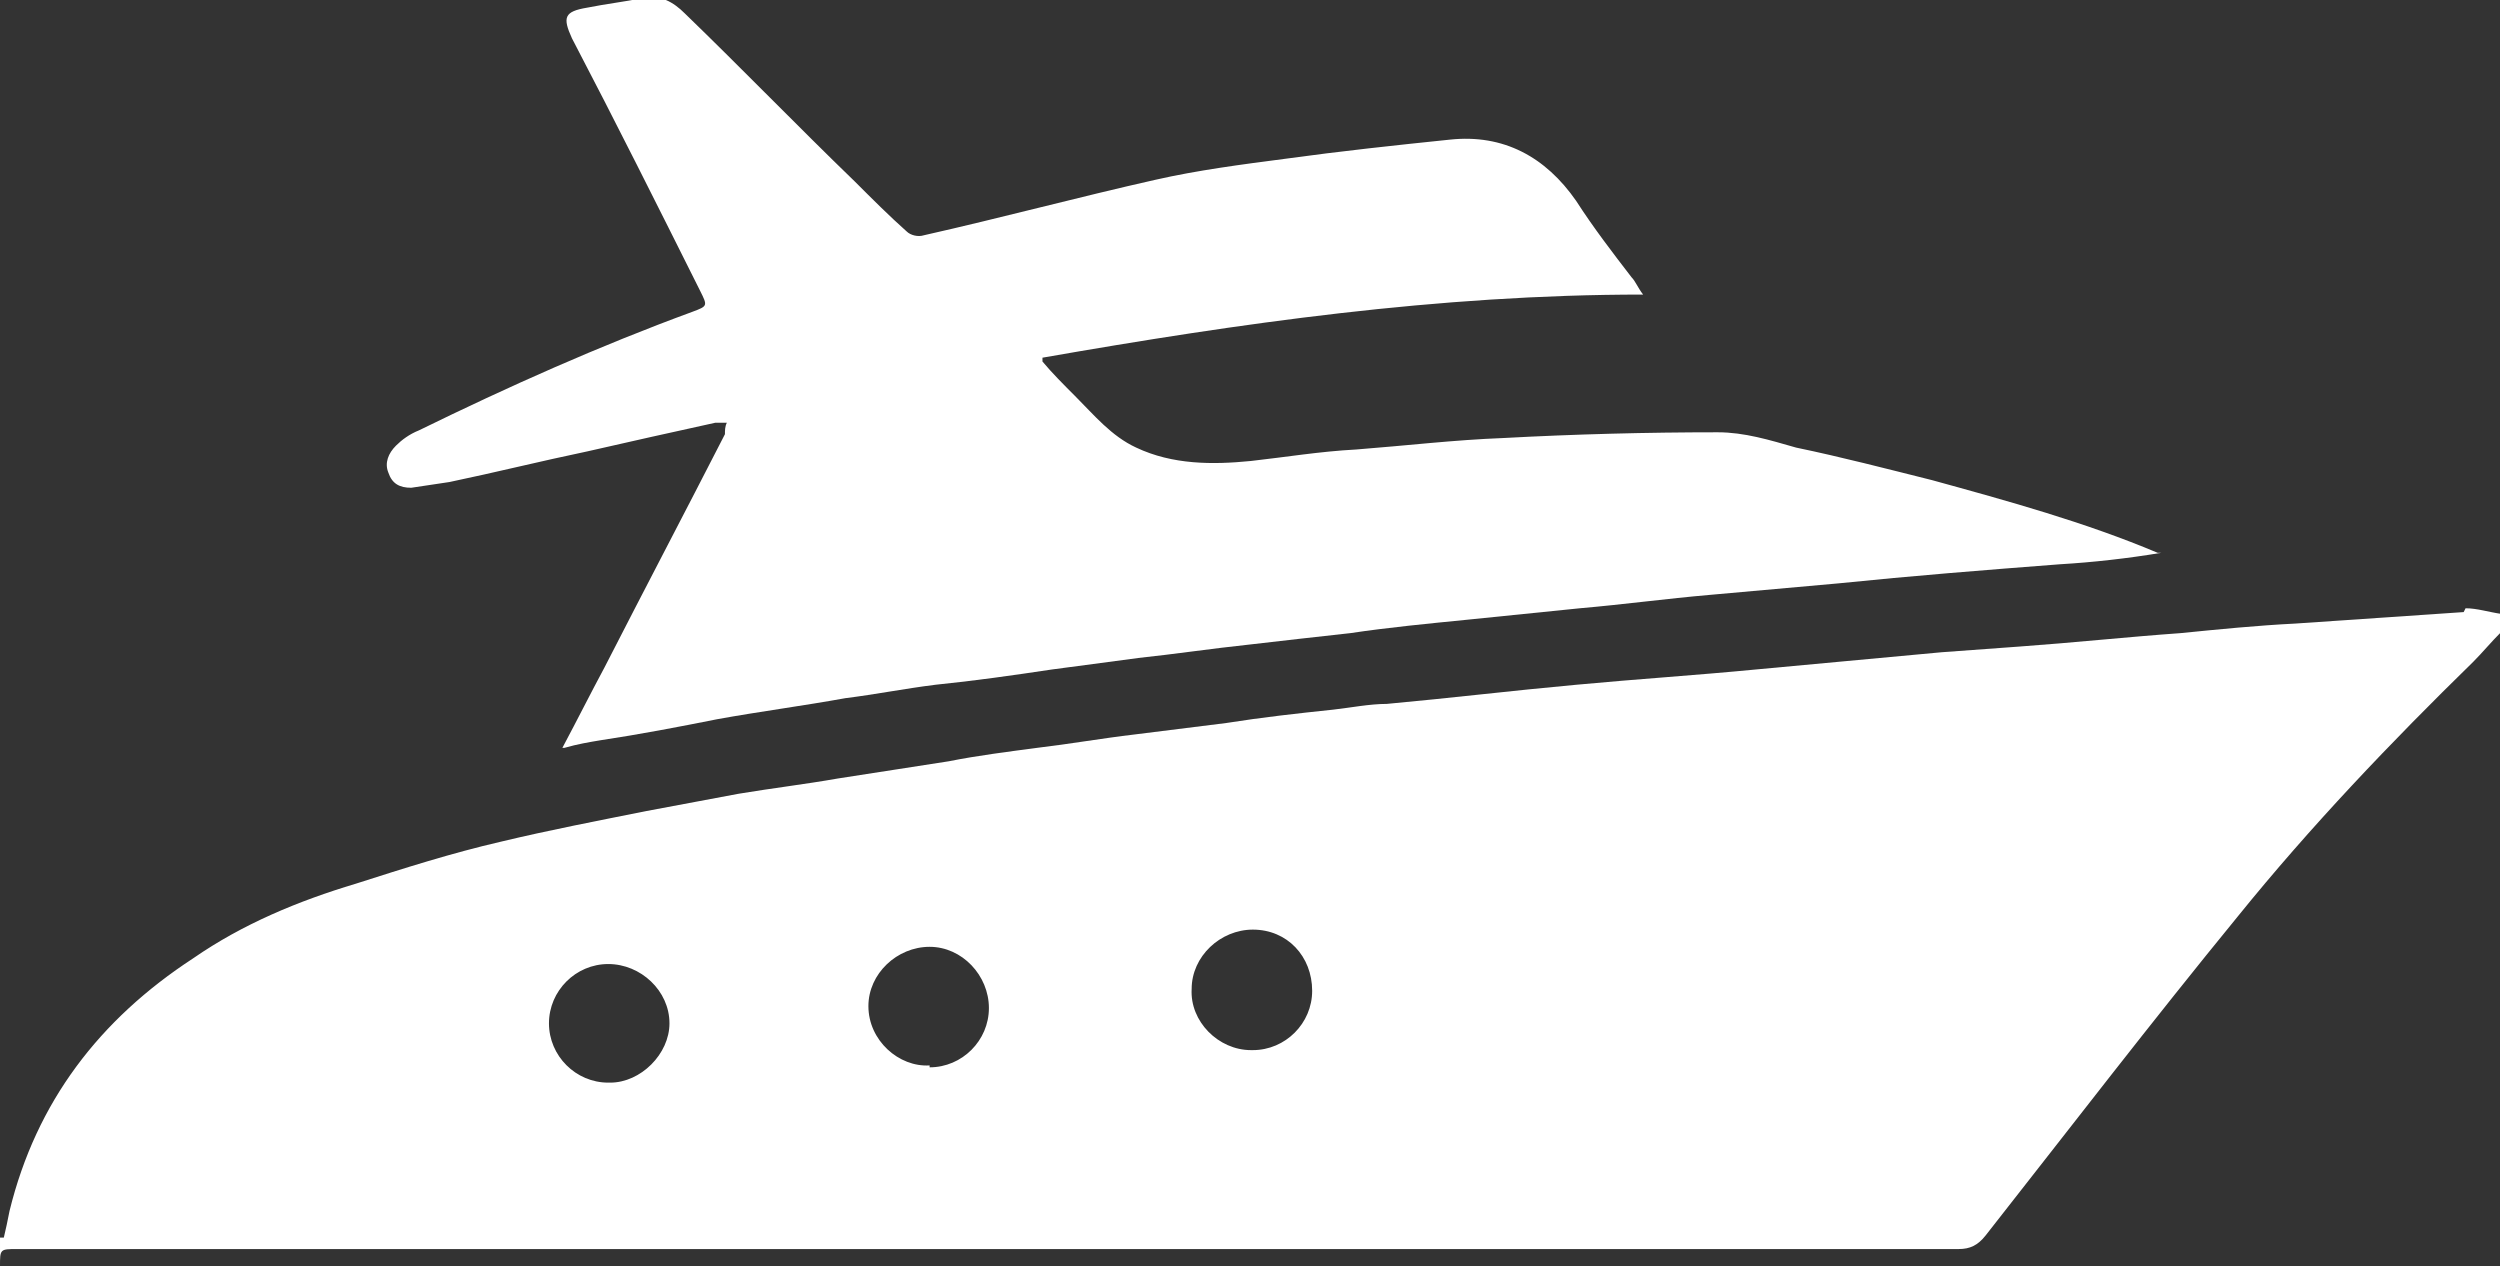<svg xmlns="http://www.w3.org/2000/svg" viewBox="0 0 13.07 6.62"><rect x="0" y="0" width="13.07" height="6.62" fill="#333333" stroke="none"/><defs><style>.e{fill:#fff;}</style></defs><g id="a"></g><g id="b"><g id="c"><g id="d"><g><path class="e" d="M12.88,3.2c-.29,.02-.59,.04-.88,.06-.2,.01-.4,.03-.6,.05-.28,.02-.56,.05-.84,.07-.14,.01-.27,.02-.41,.03-.32,.03-.65,.06-.97,.09-.31,.03-.62,.05-.94,.08-.33,.03-.66,.07-.99,.1-.09,0-.19,.02-.28,.03-.19,.02-.37,.04-.56,.07-.16,.02-.32,.04-.48,.06-.17,.02-.34,.05-.51,.07-.15,.02-.31,.04-.46,.07-.19,.03-.39,.06-.58,.09-.17,.03-.34,.05-.52,.08-.16,.03-.32,.06-.48,.09-.25,.05-.51,.1-.76,.16-.26,.06-.51,.14-.76,.22-.3,.09-.59,.21-.85,.39-.49,.32-.82,.75-.96,1.32-.01,.05-.02,.1-.03,.14h-.02v.15c0-.09,0-.09,.09-.09,1.26,0,2.52,0,3.79,0,1.6,0,3.2,0,4.8,0,.52,0,1.04,0,1.56,0,.06,0,.1-.02,.14-.07,.44-.56,.87-1.12,1.32-1.67,.38-.47,.8-.91,1.23-1.33,.05-.05,.09-.1,.15-.16v-.09c-.07-.01-.13-.03-.19-.03ZM3.18,5.66c-.17,0-.31-.14-.31-.31,0-.17,.14-.31,.31-.31,.17,0,.32,.14,.32,.31,0,.16-.15,.31-.31,.31Zm1.68-.09c-.16,.01-.32-.13-.32-.31,0-.17,.15-.31,.32-.31,.17,0,.31,.15,.31,.32,0,.17-.14,.31-.31,.31Zm1.68-.08c-.17,0-.32-.15-.31-.32,0-.17,.15-.31,.32-.31,.18,0,.31,.14,.31,.32,0,.17-.14,.31-.31,.31Z"></path><path class="e" d="M2.94,3.91c.08-.15,.15-.29,.22-.42,.21-.41,.42-.81,.63-1.22,0-.02,0-.04,.01-.06-.02,0-.04,0-.06,0-.23,.05-.45,.1-.67,.15-.24,.05-.48,.11-.72,.16-.07,.01-.13,.02-.2,.03-.06,0-.1-.02-.12-.08-.02-.05,0-.1,.04-.14,.03-.03,.07-.06,.12-.08,.47-.23,.94-.44,1.43-.62,.08-.03,.08-.03,.04-.11-.22-.44-.44-.88-.67-1.32-.05-.11-.04-.14,.08-.16,.1-.02,.19-.03,.29-.05,.09-.02,.16,.02,.22,.08,.3,.29,.59,.59,.89,.88,.09,.09,.18,.18,.27,.26,.02,.02,.06,.03,.09,.02,.4-.09,.81-.2,1.21-.29,.22-.05,.45-.08,.68-.11,.29-.04,.57-.07,.86-.1,.28-.03,.5,.09,.66,.32,.09,.14,.19,.27,.29,.4,.02,.02,.03,.05,.06,.09-1.07,0-2.11,.15-3.14,.33v.02c.05,.06,.11,.12,.17,.18,.1,.1,.19,.21,.32,.27,.19,.09,.4,.09,.6,.07,.18-.02,.36-.05,.55-.06,.26-.02,.51-.05,.77-.06,.37-.02,.75-.03,1.12-.03,.14,0,.27,.04,.41,.08,.24,.05,.47,.11,.71,.17,.4,.11,.8,.22,1.18,.38h.02c-.18,.03-.36,.05-.53,.06-.39,.03-.77,.06-1.16,.1-.22,.02-.45,.04-.67,.06-.23,.02-.45,.05-.68,.07-.2,.02-.39,.04-.59,.06-.2,.02-.41,.04-.61,.07-.18,.02-.36,.04-.53,.06-.19,.02-.39,.05-.58,.07-.15,.02-.3,.04-.45,.06-.2,.03-.41,.06-.61,.08-.16,.02-.31,.05-.47,.07-.22,.04-.45,.07-.67,.11-.2,.04-.41,.08-.61,.11-.06,.01-.12,.02-.19,.04Z"></path><line class="e" x1="13.07" y1="2.42" x2="13.07" y2="3.22"></line></g></g></g></g></svg>